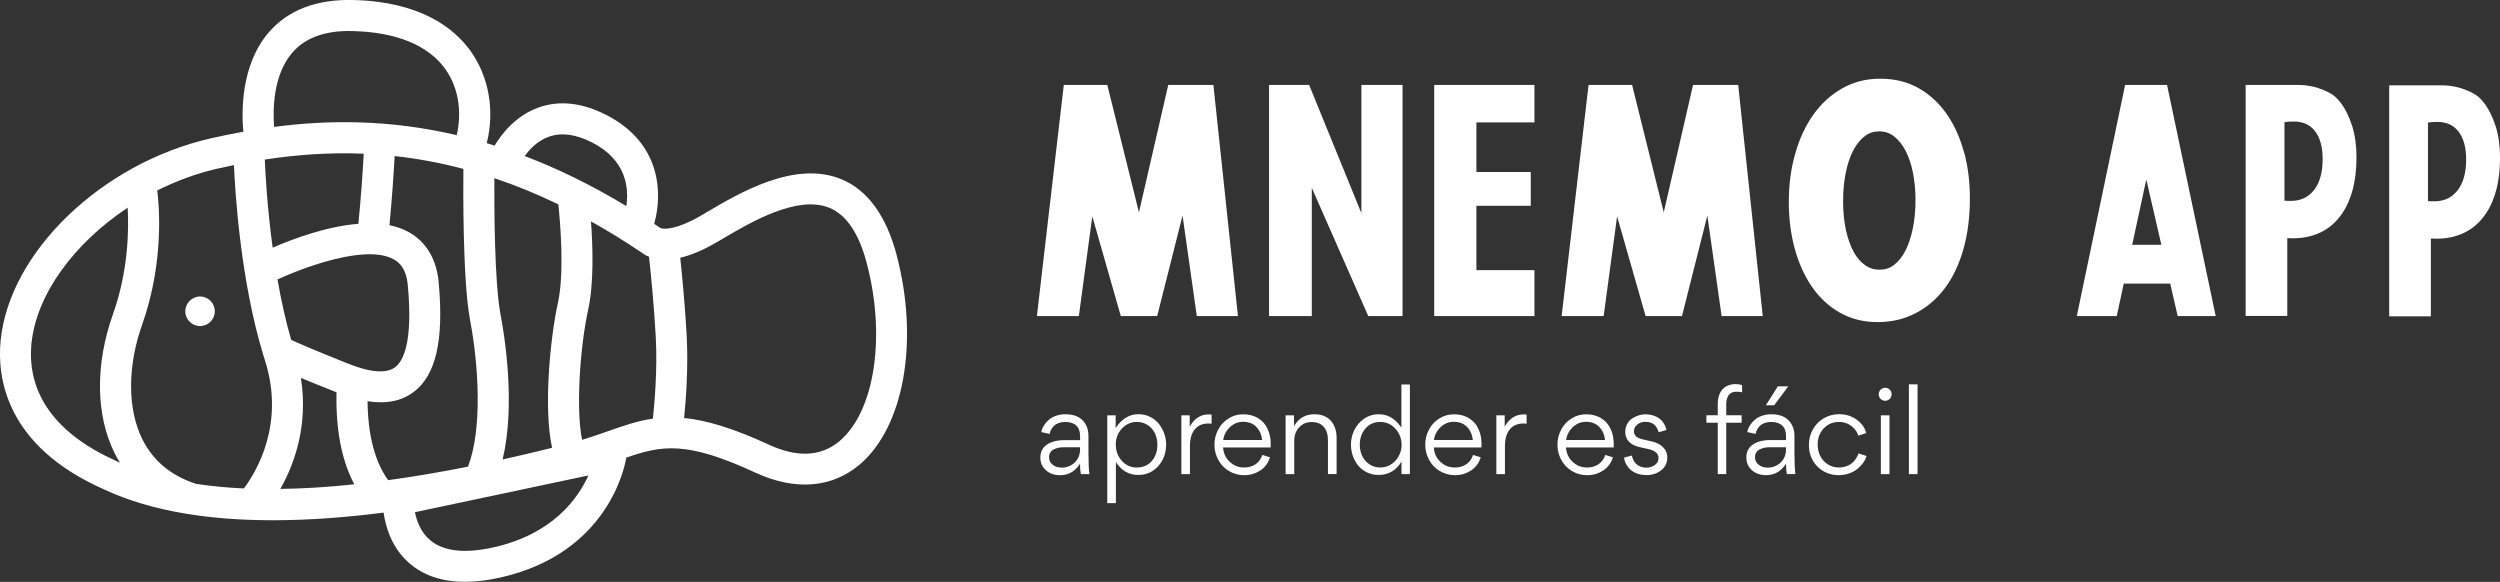 <svg xmlns="http://www.w3.org/2000/svg" id="Capa_2" data-name="Capa 2" viewBox="0 0 500 116.37"><rect x="0" y="0" width="500" height="116.37" fill="#333333" stroke="none"/><defs><style>      .cls-1 {        fill: #fff;      }    </style></defs><g id="Capa_1-2" data-name="Capa 1"><path class="cls-1" d="M179.35,51.07c-2.1-7.93-5.83-13.07-11.1-15.24-9.25-3.79-20.25,2.69-26.82,6.56l-1.31.77c-4.72,2.75-7.26,2.74-7.98,2.47l-.28-.18c-.34-.23-.68-.46-1.02-.68,1.73-6.19,1.35-16.18-9.58-21.78-4.84-2.48-9.41-2.98-13.58-1.48-4.67,1.68-7.48,5.46-8.76,7.61h0c-.53-.17-1.05-.33-1.57-.49,1.63-6.51.44-13.35-3.3-18.52C90.81,5.66,84.12.29,70.52,0c-7.29-.15-12.94,2.03-16.77,6.48-5.64,6.55-5.44,16.02-5.08,19.86-2.27.41-4.47.87-6.59,1.35h-.01C20.26,32.7,1.83,50.47.12,68.16c-.71,7.37,1.04,21.01,20.58,29.67,9.73,4.59,21.71,6.22,33.89,6.22,7.45,0,14.99-.61,22.13-1.53.39,2.79,1.61,7.19,5.38,10.32,2.83,2.34,6.48,3.52,10.9,3.52,2.18,0,4.55-.29,7.1-.86,21.46-4.84,24.85-22.07,25.16-23.98,7.17-2.47,12.04-3.37,25.87,3.03,7.84,3.62,15.2,3.06,20.73-1.58,8.93-7.48,12-24.71,7.48-41.91M73.5,80.24c.92.15,1.78.22,2.62.22,2.58,0,4.76-.67,6.58-2.04,4.49-3.35,6.09-10.31,5.04-21.93-.53-5.89-3.57-8.73-6.01-10.09-1.18-.64-2.48-1.09-3.84-1.36.54-5.6.87-10.68,1.04-13.83,4.4.49,8.99,1.3,13.75,2.57,0,0,0,0,0,0-.04,3.76-.16,22.33,1.33,30.2,1.7,9,2.52,21.72-.41,29.35-5.58,1.11-10.91,2.01-15.97,2.7-2.68-3.73-4.04-9.01-4.12-15.81M71.67,44.76c-6.32.5-13,2.98-17.14,4.77-1.12-8.31-1.48-15.26-1.57-17.62,6.09-.93,12.69-1.46,19.78-1.17-.16,3.12-.5,8.32-1.06,14.01M58.23,67.96c-1.13-3.92-2.03-8.05-2.73-12.07,3.78-1.73,10.05-4.13,15.48-4.83,2.32-.31,4.49-.3,6.24.19.55.16,1.05.36,1.51.61,1.07.59,2.52,1.76,2.83,5.2,1.03,11.22-.83,15.12-2.56,16.4-1.14.86-2.9,1.03-5.25.56-1.25-.26-2.66-.71-4.24-1.34-.63-.25-1.23-.5-1.8-.72-5.7-2.3-8.31-3.44-9.47-3.99M111.67,40.88h0c.36,3.4,1.25,13.61-.08,19.65-1.62,7.35-2.89,21.37-1.17,29.03h0c-3.38.84-6.68,1.62-9.9,2.33,2.61-10.8.44-24.54-.42-29.05-1.21-6.38-1.26-21.34-1.23-27.2,0,0,0,0,0,0,4.14,1.38,8.41,3.11,12.8,5.23M116.42,87.97c-1.27-6.05-.43-18.57,1.23-26.11,1.15-5.21.91-12.61.55-17.58,3.3,1.83,6.64,3.89,10.06,6.19.33.26.82.6,1.54.88.34,3.1,1.02,9.7,1.36,16.18.34,6.47-.26,13.2-.58,16.19-3.12.46-5.95,1.45-9.07,2.55-1.61.57-3.26,1.14-5.08,1.7M109.81,27.33c2.49-.88,5.38-.48,8.62,1.17,6.85,3.51,7.38,9.07,6.83,12.71-7.04-4.25-13.82-7.53-20.32-10,.99-1.37,2.61-3.09,4.87-3.88M58.47,10.52c2.57-2.97,6.58-4.44,11.92-4.31,8.75.18,15.18,2.79,18.62,7.53,3.07,4.24,3.24,9.46,2.33,13.29-13.57-3.18-25.77-3.06-36.52-1.65-.25-3.17-.29-10.31,3.65-14.86M43.44,33.74c1.1-.25,2.22-.48,3.35-.72.24,5.65,1.35,23.17,5.87,37.99h0c.04.1.06.2.09.3.02.04.03.07.04.11.07.22.13.43.2.65,4.1,12.83-1.83,22.44-4.21,25.62-3.38-.15-6.57-.46-9.57-.92-4.98-1.61-8.59-4.6-10.74-8.92-2.99-6.02-3-14.57-.05-22.89,4.52-12.72,3.36-24.34,3.03-26.87,3.79-1.89,7.83-3.4,11.98-4.35M23.28,92.2c-12.08-5.36-17.94-13.46-16.99-23.44.95-9.92,8.62-20.17,19.24-27.22t0,0c.25,4.25.18,12.54-2.95,21.34-3.56,10.02-3.44,20.12.33,27.72.33.67.7,1.31,1.08,1.94,0,0,0,0-.02,0-.23-.11-.47-.21-.71-.32M56.08,97.78c2.69-4.78,5.63-12.54,4.1-22.2,1.82.76,4.13,1.69,7.02,2.84.04.01.06.03.1.04-.16,7.49,1.02,13.6,3.55,18.4-5.22.56-10.14.87-14.77.92M98.75,109.46c-5.73,1.29-9.98.83-12.65-1.37-1.95-1.59-2.77-3.92-3.11-5.65l34.69-7.35c-2.13,4.71-7.2,11.73-18.93,14.37M167.9,88.23c-3.7,3.1-8.46,3.33-14.15.69-7.25-3.34-12.55-4.89-16.93-5.32.35-3.46.86-9.96.52-16.4-.32-6.05-.93-12.21-1.29-15.65h0c1.97-.46,4.35-1.39,7.19-3.04l1.34-.78c5.58-3.3,14.92-8.79,21.32-6.16,3.37,1.39,5.89,5.11,7.45,11.07,3.88,14.72,1.57,29.69-5.46,35.59"></path><path class="cls-1" d="M40.01,65.21c1.63,0,2.95-1.32,2.95-2.95s-1.32-2.96-2.95-2.96-2.95,1.33-2.95,2.96,1.32,2.95,2.95,2.95"></path><path class="cls-1" d="M392.83,30.55h0c-.77-2.87-1.9-5.42-3.38-7.59-1.5-2.2-3.39-3.97-5.6-5.26-2.25-1.3-4.87-1.96-7.78-1.96s-5.39.66-7.66,1.95c-2.25,1.28-4.19,3.05-5.76,5.27-1.55,2.18-2.77,4.8-3.61,7.78-.85,2.95-1.28,6.2-1.28,9.67,0,3.28.39,6.4,1.17,9.25.78,2.88,1.92,5.45,3.4,7.61,1.5,2.21,3.38,3.97,5.59,5.23,2.23,1.28,4.78,1.92,7.59,1.92s5.31-.59,7.59-1.77c2.27-1.17,4.25-2.85,5.87-5.01,1.6-2.12,2.84-4.75,3.71-7.81.86-3.02,1.3-6.46,1.3-10.23,0-3.19-.38-6.24-1.13-9.09M378.76,53.02c-.83.62-1.76.92-2.85.92s-2-.29-2.86-.88c-.89-.61-1.66-1.51-2.3-2.66-.67-1.22-1.19-2.69-1.56-4.38-.38-1.72-.57-3.66-.57-5.78s.18-4.03.55-5.79c.35-1.73.88-3.24,1.54-4.48.64-1.18,1.41-2.12,2.3-2.78.83-.62,1.76-.92,2.85-.92s2.03.31,2.87.94c.91.68,1.69,1.64,2.33,2.84.67,1.26,1.18,2.76,1.52,4.44.35,1.74.52,3.58.52,5.47,0,2.07-.18,4.02-.55,5.79-.36,1.74-.87,3.25-1.52,4.49-.62,1.18-1.38,2.11-2.27,2.77M207.38,63.21l5.38-46.22h8.7l6.33,25.48,5.86-25.48h9.03l4.91,46.22h-8.23l-2.85-20.1-5.07,20.1h-7.28l-5.7-19.94-2.69,19.94h-8.39ZM312.33,63.21l5.38-46.22h8.71l6.33,25.48,5.86-25.48h9.03l4.91,46.22h-8.23l-2.85-20.1-5.07,20.1h-7.28l-5.7-19.94-2.69,19.94h-8.39ZM261.83,16.99l10.45,25.64v-25.64h8.23v46.22h-6.86l-11.29-25.64v25.64h-8.55V16.99h8.02ZM295.28,24.48v9.92h10.87v6.76h-10.87v12.87h11.61v9.18h-20.05V16.99h20.05v7.49h-11.61ZM216.02,88.03v-.78c0-1.89-1.04-2.86-3-2.86-.95,0-1.75.31-2.23.78-.47.47-.76,1.02-.85,1.61l-1.66-.36c.02-.59.59-1.75,1.66-2.6.71-.55,1.84-.97,3.12-.97,2.16,0,3.57.81,4.28,2.44.24.54.35,1.18.35,1.94v3.31c0,1.97.07,3.41.19,4.29h-1.71c-.1-.52-.17-1.21-.17-2.06-1,1.52-2.3,2.27-3.98,2.27-1.16,0-2.13-.33-2.84-1-.73-.64-1.11-1.47-1.11-2.49v-.11c0-2.56,2.55-3.41,4.66-3.41h3.27ZM216.02,89.45h-3.29c-.69,0-1.33.12-1.92.4-.59.26-1,.83-1,1.56,0,.67.23,1.16.73,1.54.47.38,1.06.57,1.8.57,1.04,0,1.92-.36,2.63-1.04.69-.66,1.04-1.56,1.04-2.63v-.4ZM230.61,94.14c-.85.57-1.83.85-2.91.85-1.92,0-3.43-.85-4.52-2.58v8.21h-1.73v-17.56h1.68v2.55c1.21-1.84,2.72-2.77,4.57-2.77,1.63,0,3.1.73,4.04,1.89.93,1.14,1.49,2.65,1.49,4.19,0,2.13-.92,4.05-2.62,5.21M230.37,92.2c.73-.88,1.11-1.94,1.11-3.22,0-1.66-.64-3.1-1.91-3.95-.62-.42-1.38-.64-2.2-.64-2.39-.05-4.29,2.18-4.21,4.52,0,1.23.38,2.32,1.18,3.22.8.92,1.8,1.37,3.03,1.37s2.25-.45,3-1.3M237.94,83.06v2.32c.57-1.16,1.51-1.94,2.41-2.27.45-.16.93-.23,1.4-.23.26,0,.45,0,.57.05v1.82c-.19-.05-.43-.05-.66-.05-2.79,0-3.67,2.3-3.67,4.38v5.75h-1.72v-11.76h1.68ZM244.62,89.48c.07,1.16.5,2.11,1.3,2.86.8.78,1.77,1.16,2.91,1.16,1.77,0,3.1-.88,3.64-2.51l1.52.47c-.33,1.11-.97,1.99-1.92,2.63-.95.61-2.01.95-3.22.95-1.11,0-2.13-.28-3.05-.83-.92-.55-1.63-1.28-2.13-2.22-.52-.92-.78-1.94-.78-3.05s.24-2.06.73-2.98c.47-.95,1.16-1.68,2.06-2.25.88-.57,1.87-.85,2.94-.85,1.16,0,2.18.26,3.03.8.85.52,1.49,1.26,1.89,2.16.42.9.61,1.92.61,3.1,0,.12,0,.31-.02.57h-9.52ZM252.43,88.01c-.12-1.09-.52-1.97-1.18-2.65-.66-.67-1.54-1-2.63-1-1.02,0-1.87.35-2.63,1.06-.76.73-1.21,1.59-1.35,2.58h7.79ZM265.59,94.82v-6.84c0-1.09-.26-1.94-.83-2.6-.54-.64-1.35-.97-2.41-.97s-1.87.36-2.53,1.06c-.64.71-.97,1.59-.97,2.65v6.7h-1.73v-11.76h1.68v2.16c.94-1.59,2.29-2.37,4.07-2.37,1.4,0,2.49.43,3.29,1.28.76.88,1.16,2.01,1.16,3.43v7.26h-1.73ZM271.72,84.74c.95-1.16,2.39-1.89,4-1.89,1.09,0,2.06.31,2.79.83.73.52,1.25,1.09,1.77,1.85v-8.64h1.7v17.94h-1.68v-2.51c-1.09,1.8-2.63,2.67-4.59,2.67-1.63,0-3.08-.71-4.03-1.82-.92-1.11-1.49-2.63-1.49-4.24s.57-3.05,1.51-4.19M280.32,88.91c0-1.54-.76-3-2.06-3.88-.67-.43-1.4-.64-2.18-.64-1.25,0-2.25.43-2.98,1.3-.76.88-1.14,1.96-1.14,3.29,0,1.63.67,3.03,1.92,3.88.64.43,1.38.64,2.2.64,2.42.02,4.28-2.22,4.24-4.59M286.76,89.48c.07,1.16.5,2.11,1.3,2.86.8.78,1.77,1.16,2.91,1.16,1.77,0,3.1-.88,3.65-2.51l1.52.47c-.33,1.11-.97,1.99-1.92,2.63-.94.61-2.01.95-3.21.95-1.11,0-2.13-.28-3.05-.83-.92-.55-1.63-1.28-2.13-2.22-.52-.92-.78-1.94-.78-3.05s.24-2.06.73-2.98c.47-.95,1.16-1.68,2.06-2.25.88-.57,1.87-.85,2.94-.85,1.16,0,2.18.26,3.03.8.85.52,1.5,1.26,1.89,2.16.43.9.61,1.92.61,3.1,0,.12,0,.31-.02.57h-9.51ZM294.57,88.01c-.12-1.09-.52-1.97-1.18-2.65-.66-.67-1.54-1-2.63-1-1.02,0-1.87.35-2.63,1.06-.76.73-1.21,1.59-1.35,2.58h7.79ZM300.94,83.06v2.32c.57-1.16,1.51-1.94,2.41-2.27.45-.16.93-.23,1.4-.23.26,0,.45,0,.57.05v1.82c-.19-.05-.43-.05-.66-.05-2.79,0-3.67,2.3-3.67,4.38v5.75h-1.72v-11.76h1.68ZM313.2,89.48c.07,1.16.5,2.11,1.3,2.86.8.78,1.77,1.16,2.91,1.16,1.77,0,3.1-.88,3.65-2.51l1.52.47c-.33,1.11-.97,1.99-1.92,2.63-.94.61-2.01.95-3.21.95-1.11,0-2.13-.28-3.05-.83-.92-.55-1.63-1.28-2.13-2.22-.52-.92-.78-1.94-.78-3.05s.24-2.06.73-2.98c.47-.95,1.16-1.68,2.06-2.25.88-.57,1.87-.85,2.94-.85,1.16,0,2.18.26,3.03.8.85.52,1.49,1.26,1.89,2.16.43.9.61,1.92.61,3.1,0,.12,0,.31-.02.57h-9.51ZM321.01,88.01c-.12-1.09-.52-1.97-1.18-2.65-.66-.67-1.54-1-2.63-1-1.02,0-1.87.35-2.63,1.06-.76.73-1.21,1.59-1.35,2.58h7.79ZM332.26,94.02c-.8.67-1.8,1-2.96,1-1.89,0-3.12-.78-3.77-1.71-.47-.64-.64-1.21-.71-1.8l1.56-.4c.19,1.09,1.02,2.42,2.89,2.42.66,0,1.23-.19,1.72-.55.48-.33.71-.8.71-1.39,0-.48-.19-.85-.56-1.14-.38-.31-.83-.5-1.35-.61l-1.8-.4c-1.94-.43-2.94-1.47-2.94-3.08,0-1.21.61-2.2,1.47-2.72.83-.52,1.73-.78,2.53-.78,1.78.02,2.91.71,3.53,1.56.43.59.61,1.09.71,1.58l-1.56.45c-.11-.47-.31-.85-.68-1.32-.4-.48-1.11-.76-1.99-.76-.64,0-1.16.17-1.61.55-.45.36-.66.8-.66,1.33,0,.92.66,1.35,1.7,1.61l1.89.43c1.54.35,3.08,1.33,3.08,3.22,0,1.04-.4,1.89-1.21,2.53M345.92,78.82c-.4.36-.67,1.06-.67,2.01v2.22h3.08v1.49h-3.08v10.27h-1.7v-10.27h-2.27v-1.49h2.27v-2.18c0-1.33.33-2.32.97-3.03.66-.69,1.54-1.02,2.62-1.02.45,0,.88.07,1.28.22v1.44c-.28-.1-.71-.14-1.21-.14s-.9.14-1.3.47M357.21,87.25c0-1.89-1.04-2.86-3.01-2.86-.94,0-1.75.31-2.22.78-.47.47-.76,1.02-.85,1.61l-1.66-.36c.03-.59.6-1.75,1.66-2.6.71-.55,1.84-.97,3.12-.97,2.16,0,3.57.81,4.28,2.44.24.54.36,1.18.36,1.94v3.31c0,1.97.07,3.41.19,4.28h-1.71c-.09-.52-.17-1.21-.17-2.06-1,1.52-2.3,2.27-3.98,2.27-1.16,0-2.13-.33-2.84-1-.73-.64-1.11-1.47-1.11-2.49v-.12c0-2.55,2.56-3.41,4.66-3.41h3.27v-.78ZM353.92,89.45c-.69,0-1.33.12-1.92.4-.59.26-1,.83-1,1.56,0,.66.23,1.16.73,1.54.47.38,1.06.57,1.8.57,1.04,0,1.92-.36,2.63-1.04.69-.67,1.04-1.56,1.04-2.63v-.4h-3.29ZM357.66,77.26l-2.82,3.79h-1.66l2.39-3.79h2.08ZM365.52,92.84c.66.45,1.42.66,2.27.66,1,0,1.87-.33,2.42-.73.26-.19.5-.42.73-.71.43-.57.61-.95.78-1.38l1.59.52c-.26.92-.9,1.82-1.8,2.55-.9.76-2.27,1.28-3.74,1.28-3.36.05-6.04-2.58-5.99-6.06,0-1.16.28-2.2.83-3.15.55-.94,1.28-1.68,2.2-2.2.92-.52,1.92-.78,3.03-.78,1.33,0,2.51.38,3.5,1.09,1.02.76,1.66,1.64,1.89,2.68l-1.56.52c-.26-.94-1.47-2.74-3.88-2.74-1.23,0-2.25.43-3.05,1.3-.81.88-1.21,1.94-1.21,3.2,0,1.66.69,3.1,1.99,3.95M375.74,78.85c0-.35.14-.66.38-.92.23-.24.57-.38.92-.38s.66.14.9.38c.26.26.38.57.38.92s-.12.66-.38.93c-.24.23-.55.38-.9.38s-.69-.14-.92-.38c-.24-.26-.38-.57-.38-.93M376.17,83.06h1.73v11.76h-1.73v-11.76ZM381.78,76.86h1.73v17.96h-1.73v-17.96ZM435.55,63.21h7.59l-9.73-46.22h-8.39l-9.66,46.22h7.99l1.4-6.49h9.29l1.5,6.49ZM426.44,48.96l2.82-13.06,3.01,13.06h-5.83ZM470.4,25.11c-.6-1.86-1.39-3.44-2.37-4.69-.34-.43-.71-.83-1.11-1.18-.58-.46-3.23-2.26-7.45-2.26h-10.34v46.21h8.33v-15.57c.35.03.72.04,1.14.04,2.01,0,3.88-.39,5.53-1.19,1.72-.82,3.2-2.12,4.38-3.89,1.86-2.77,2.79-6.52,2.79-11.17,0-2.31-.3-4.42-.89-6.3M462.83,37.97c-1.14,1.48-2.68,2.21-4.65,2.21-.48,0-.9,0-1.29-.05v-15.67c.51-.12,1.13-.16,1.87-.16,1.83,0,3.25.64,4.27,1.96,1,1.33,1.5,3.17,1.5,5.57,0,2.63-.58,4.69-1.7,6.15M499.11,25.19c-.6-1.86-1.39-3.44-2.37-4.69-.34-.43-.71-.83-1.11-1.18-.58-.46-3.23-2.26-7.45-2.26h-10.34v46.21h8.33v-15.57c.35.03.72.04,1.14.04,2.01,0,3.88-.39,5.53-1.19,1.72-.82,3.2-2.12,4.38-3.89,1.86-2.77,2.79-6.52,2.79-11.17,0-2.31-.3-4.42-.89-6.3M491.53,38.05c-1.14,1.48-2.68,2.21-4.65,2.21-.48,0-.9,0-1.29-.05v-15.67c.51-.12,1.13-.16,1.87-.16,1.83,0,3.25.64,4.27,1.96,1,1.33,1.5,3.17,1.5,5.57,0,2.63-.58,4.69-1.7,6.15"></path></g></svg>